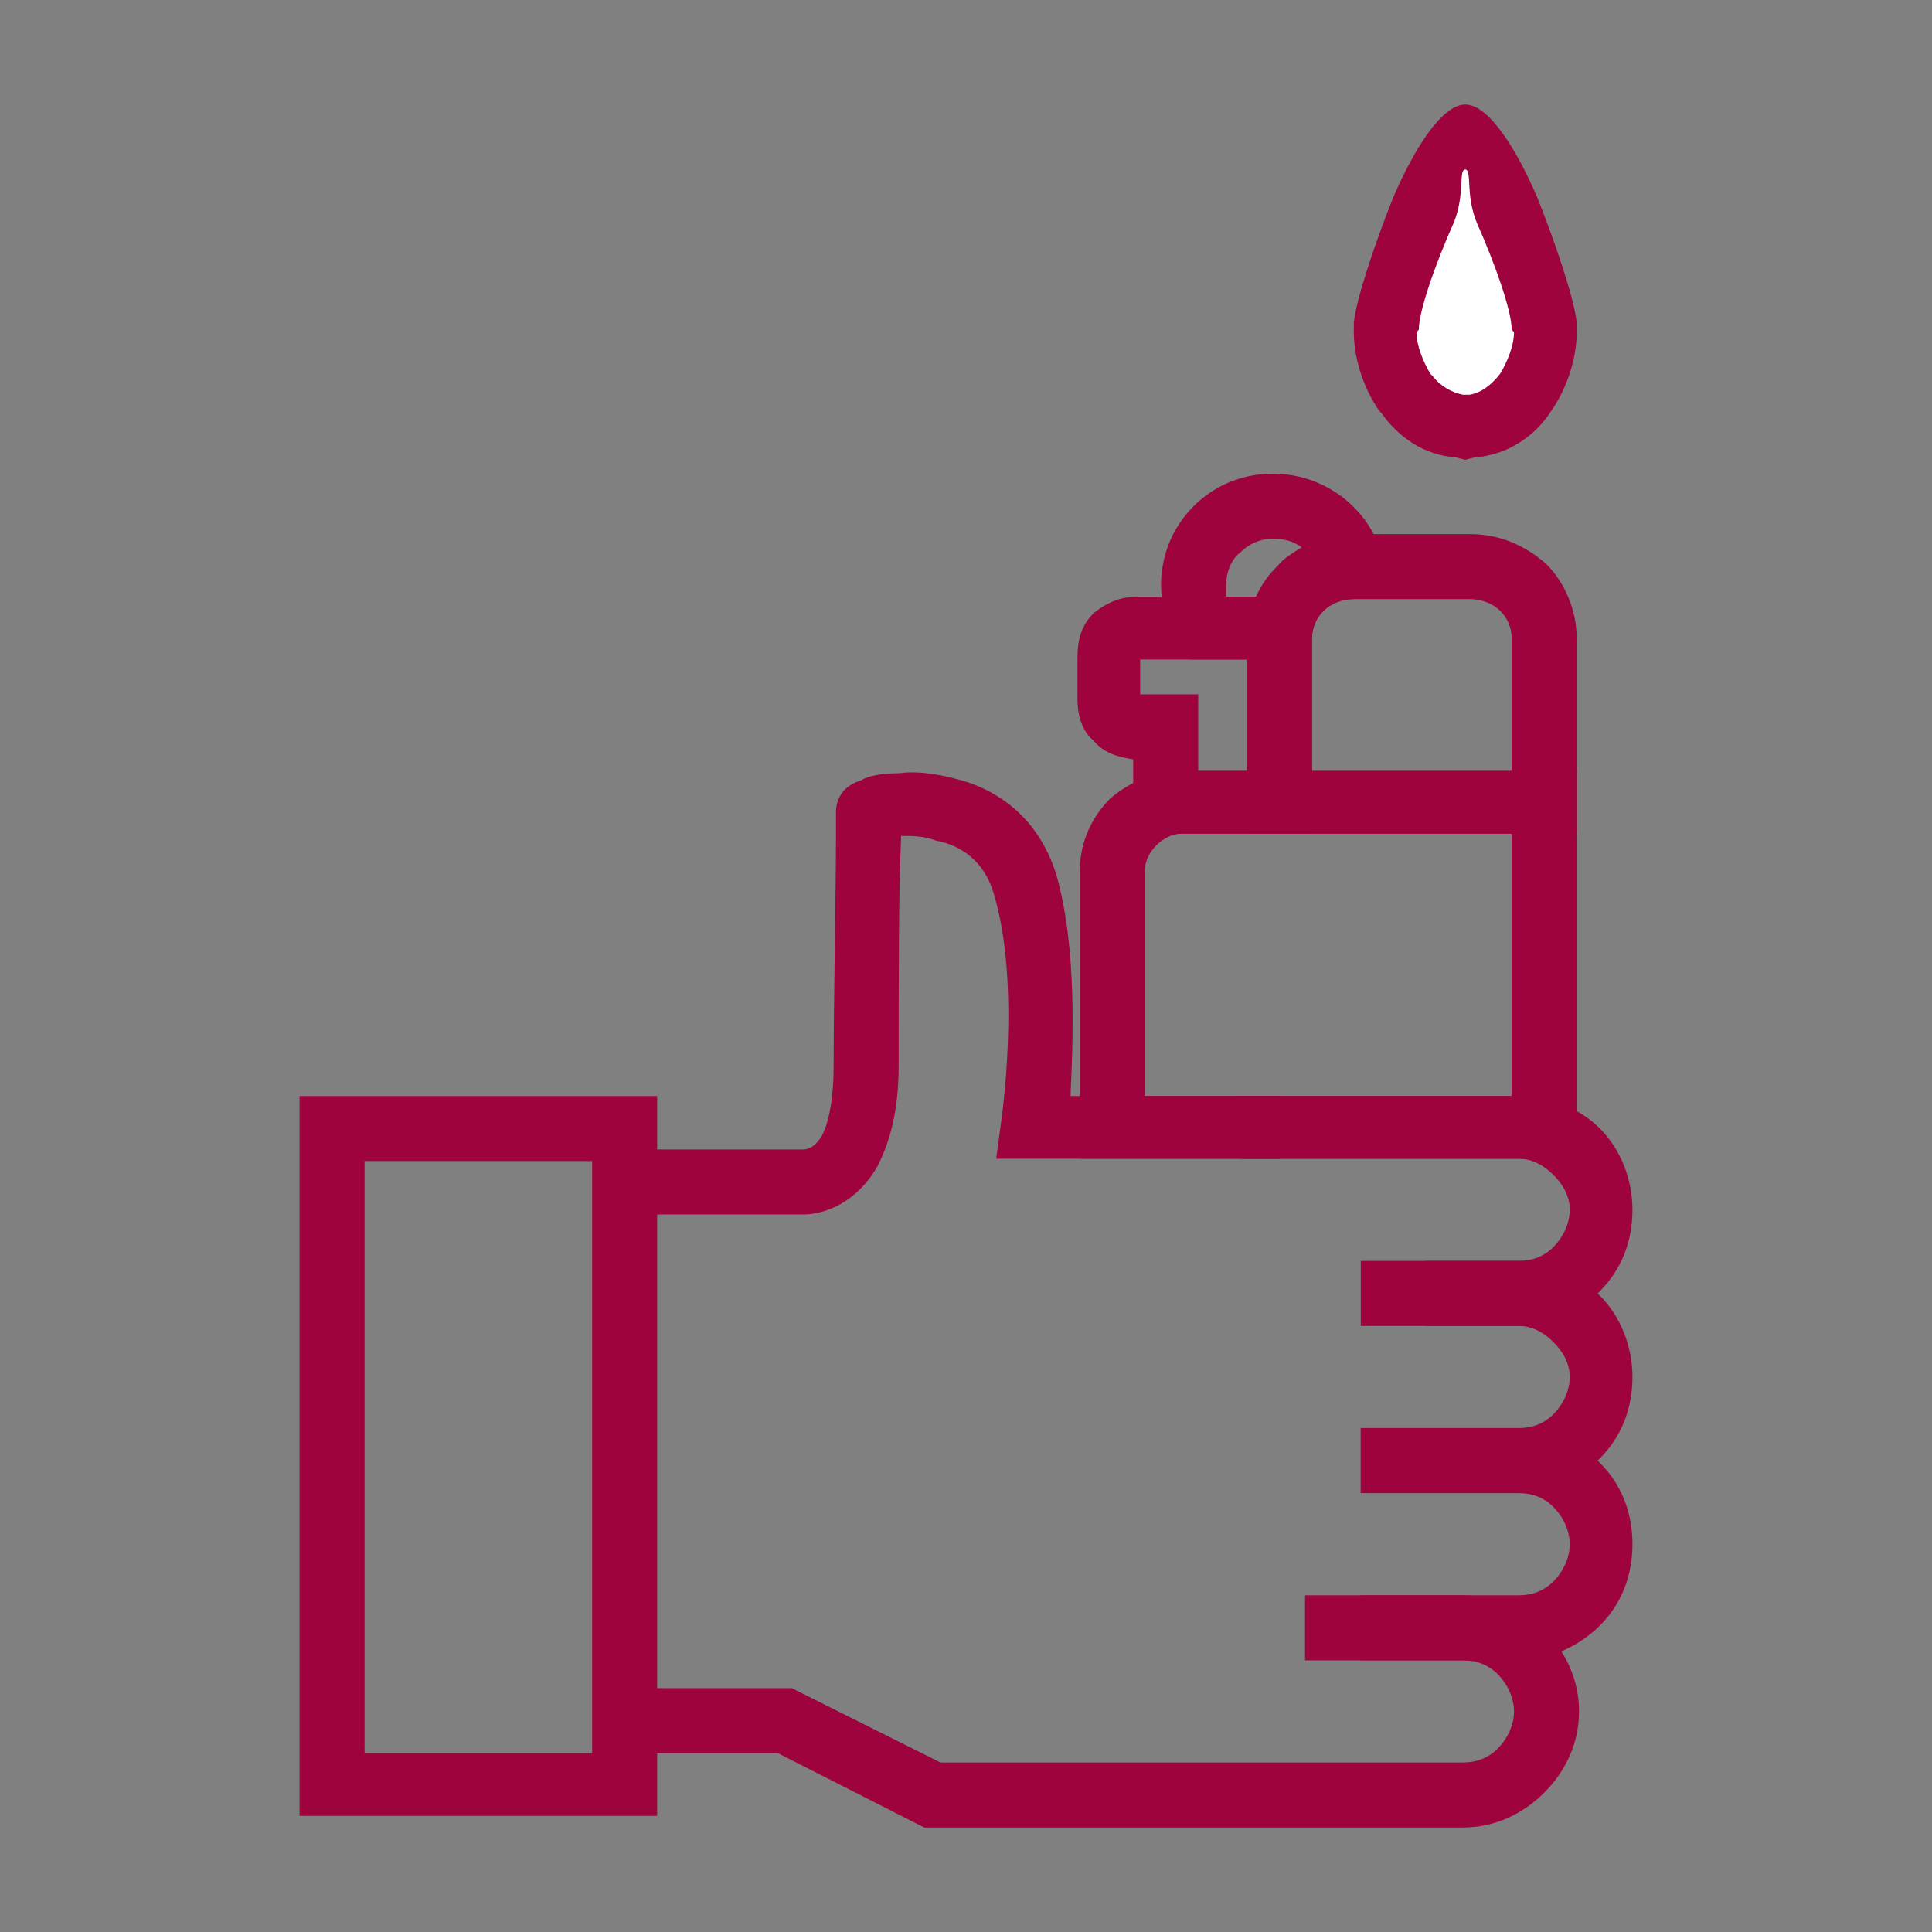 <?xml version="1.0" encoding="UTF-8"?> <!-- Creator: CorelDRAW 2019 (64-Bit) --> <svg xmlns="http://www.w3.org/2000/svg" xmlns:xlink="http://www.w3.org/1999/xlink" xml:space="preserve" width="90px" height="90px" style="shape-rendering:geometricPrecision; text-rendering:geometricPrecision; image-rendering:optimizeQuality; fill-rule:evenodd; clip-rule:evenodd" viewBox="0 0 8320 8320"><rect x="0" y="0" width="8320" height="8320" fill="#808080" stroke="none"/> <defs> <style type="text/css"> <![CDATA[ .fil2 {fill:none} .fil0 {fill:white} .fil1 {fill:#9E033E;fill-rule:nonzero} ]]> </style> </defs> <g id="Слой_x0020_1">  <g id="_2112808575280"> <path class="fil0" d="M6310 1840c220,0 360,-260 340,-430 -10,-180 -270,-820 -340,-820 -70,0 -330,640 -340,820 -20,170 120,430 340,430z"></path> <g> <path class="fil1" d="M6310 1700l20 0c50,-10 90,-40 130,-90 30,-50 60,-120 60,-180l-10 -10c0,-80 -70,-280 -150,-460 -50,-120 -20,-230 -50,-230 -30,0 0,110 -50,230 -80,180 -150,380 -150,460l-10 10c0,60 30,130 60,180l10 10c30,40 80,70 130,80l10 0zm40 270l-40 10 -40 -10c-140,-10 -250,-90 -320,-190l-10 -10c-70,-100 -110,-230 -110,-340l0 -40c10,-100 90,-340 170,-540 90,-210 210,-400 310,-400 100,0 220,190 310,400 80,200 160,440 170,540l0 40c0,110 -40,240 -110,340 -70,110 -190,190 -330,200l0 0z"></path> <path class="fil1" d="M2550 5000l-980 0 0 2550 980 0 0 -2550zm-1120 -280l1400 0 0 3100 -1540 0 0 -3100 140 0z"></path> <path class="fil1" d="M2690 4950l770 0c20,0 50,-10 80,-60 30,-60 50,-160 50,-300 0,-280 10,-760 10,-980l0 -110c0,-70 40,-120 110,-140 30,-20 90,-30 160,-30 70,-10 150,0 230,20 180,40 370,160 450,420 90,320 70,730 60,950l900 0 0 270 -1220 0 20 -150c0,0 90,-590 -30,-990 -40,-140 -140,-210 -250,-230 -50,-20 -100,-20 -150,-20l0 0 0 20c-10,200 -10,620 -10,970 0,200 -40,330 -90,430 -90,160 -230,210 -320,210l-770 0 0 -280z"></path> <path class="fil1" d="M5340 4720l1200 0c130,0 260,50 350,140 90,90 140,220 140,350 0,140 -50,260 -140,350 -90,100 -220,150 -350,150l-400 0 0 -280 400 0c60,0 110,-20 150,-60 40,-40 70,-100 70,-160 0,-60 -30,-110 -70,-150 -40,-40 -90,-70 -150,-70l-1200 0 0 -270z"></path> <path class="fil1" d="M5860 5430l680 0c130,0 260,60 350,150 90,90 140,220 140,350 0,140 -50,260 -140,350 -90,90 -220,150 -350,150l-680 0 0 -280 680 0c60,0 110,-20 150,-60 40,-40 70,-100 70,-160 0,-60 -30,-110 -70,-150 -40,-40 -90,-70 -150,-70l-680 0 0 -280z"></path> <path class="fil1" d="M5860 6150l680 0c130,0 260,60 350,150 90,90 140,210 140,350 0,140 -50,260 -140,350 -90,90 -220,150 -350,150l-680 0 0 -280 680 0c60,0 110,-20 150,-60 40,-40 70,-100 70,-160 0,-60 -30,-120 -70,-160 -40,-40 -90,-60 -150,-60l-680 0 0 -280z"></path> <path class="fil1" d="M5620 6870l680 0c140,0 260,60 350,150 90,90 150,210 150,350 0,140 -60,260 -150,350 -90,90 -210,150 -350,150l-2320 0 -630 -320 -660 0 0 -280 720 0 640 320 2250 0c60,0 110,-20 150,-60 40,-40 70,-100 70,-160 0,-60 -30,-120 -70,-160 -40,-40 -90,-60 -150,-60l-680 0 0 -280z"></path> <path class="fil1" d="M6510 3590l-1420 0c-40,0 -80,20 -110,50 -30,30 -50,70 -50,110l0 970 1580 0 0 -1130zm-1420 -270l1700 0 0 1670 -2140 0 0 -1240c0,-120 50,-230 130,-310 80,-70 190,-120 310,-120z"></path> <path class="fil1" d="M5830 2300l500 0c130,0 240,50 330,130 80,80 130,200 130,320l0 840 -1420 0 0 -840c0,-120 50,-240 140,-320 80,-80 190,-130 320,-130zm500 280l-500 0c-50,0 -100,20 -130,50 -30,30 -50,70 -50,120l0 570 860 0 0 -570c0,-50 -20,-90 -50,-120 -30,-30 -80,-50 -130,-50z"></path> <path class="fil1" d="M4710 2640c50,-40 110,-70 180,-70l760 0 0 1020c-190,0 -390,0 -580,0l-190 50 0 -370c-70,-10 -130,-30 -170,-80 -50,-40 -70,-110 -70,-180l0 -180c0,-80 20,-140 70,-190zm200 200l0 150 250 0 0 330 210 0 0 -480 -460 0z"></path> <path class="fil1" d="M5280 2520c0,20 0,30 0,50l130 0c30,-50 60,-100 90,-130 30,-40 70,-60 110,-80 -40,-30 -80,-40 -130,-40 -50,0 -100,20 -140,60 -40,30 -60,90 -60,140zm-260 140c-10,-50 -20,-90 -20,-140 0,-130 50,-250 140,-340 90,-90 210,-140 340,-140 120,0 220,40 300,100 90,70 150,160 170,260l50 170 -180 10c-40,0 -90,20 -120,50 -30,30 -50,70 -50,120l-140 0 0 90 -390 0 -50 -60c-20,-40 -40,-80 -50,-120z"></path> </g> <rect class="fil2" width="8320" height="8320"></rect> </g> </g> </svg> 